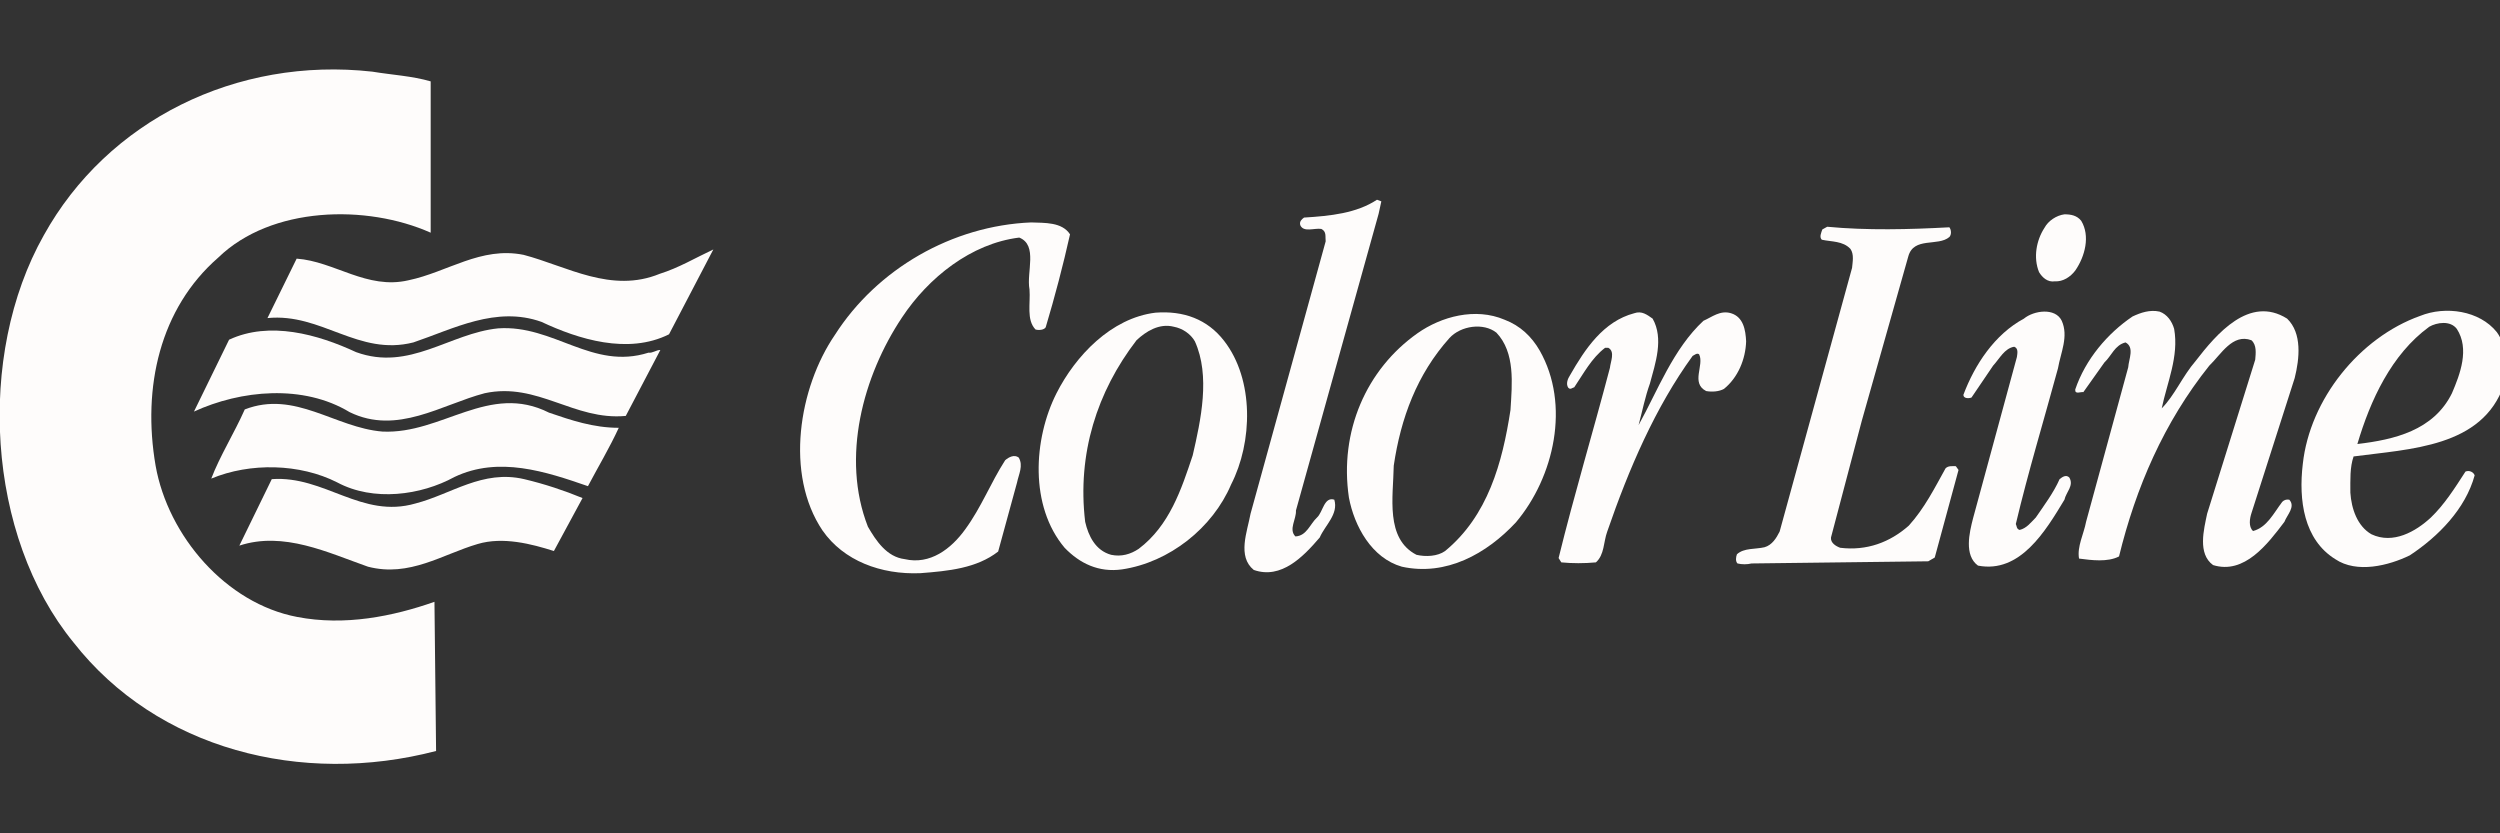 <svg width="180" height="60" viewBox="0 0 180 60" fill="none" xmlns="http://www.w3.org/2000/svg">
<rect x="0" y="0" width="180" height="60" fill="#333333" stroke="none"/>
<g clip-path="url(#clip0_1_33)">
<path d="M31.009 5.859V16.754C26.378 14.692 19.53 14.848 15.716 18.544C11.514 22.202 10.23 27.883 11.203 33.526C12.098 38.584 16.261 43.448 21.398 44.421C24.822 45.083 28.285 44.382 31.281 43.331L31.398 54.071C21.709 56.6 11.319 53.955 5.288 46.25C-0.977 38.584 -1.716 25.587 3.148 16.949C7.739 8.661 17.039 4.069 26.806 5.159C28.207 5.392 29.686 5.47 31.009 5.859Z" fill="#FEFCFB"/>
<path d="M48.169 24.07C45.212 25.549 41.632 24.42 38.986 23.175C35.718 22.008 32.644 23.681 29.764 24.654C25.795 25.665 23.149 22.513 19.258 22.902L21.359 18.622C24.083 18.817 26.418 20.879 29.414 20.179C32.215 19.595 34.628 17.727 37.702 18.35C40.815 19.167 44.006 21.151 47.508 19.712C48.87 19.284 50.037 18.583 51.36 17.961L48.169 24.07Z" fill="#FEFCFB"/>
<path d="M46.69 25.393C47.001 25.432 47.235 25.198 47.546 25.198L45.056 29.946C41.32 30.296 38.713 27.494 34.9 28.311C31.787 29.128 28.596 31.346 25.172 29.673C21.825 27.65 17.35 28.078 13.965 29.634L16.494 24.459C19.413 23.097 22.876 24.07 25.639 25.354C29.491 26.755 32.37 23.992 35.872 23.642C39.88 23.369 42.643 26.677 46.69 25.393Z" fill="#FEFCFB"/>
<path d="M44.551 30.802C43.889 32.241 43.072 33.603 42.333 35.004C39.298 33.954 35.912 32.825 32.721 34.343C30.309 35.666 26.885 36.133 24.277 34.732C21.593 33.37 18.013 33.292 15.211 34.459C15.834 32.825 16.884 31.152 17.623 29.479C21.242 28.078 24.122 30.802 27.546 31.074C31.826 31.269 35.212 27.533 39.531 29.712C41.127 30.257 42.722 30.802 44.551 30.802Z" fill="#FEFCFB"/>
<path d="M41.943 35.86L39.88 39.674C38.285 39.168 36.222 38.623 34.394 39.168C31.864 39.907 29.491 41.58 26.494 40.802C23.615 39.79 20.424 38.234 17.233 39.285L19.568 34.498C23.381 34.226 26.027 37.378 29.919 36.249C32.487 35.588 34.744 33.798 37.74 34.498C39.219 34.849 40.62 35.316 41.943 35.86Z" fill="#FEFCFB"/>
<path d="M99.261 15.392L93.308 36.755C93.347 37.378 92.763 38.117 93.269 38.623C94.086 38.584 94.319 37.728 94.825 37.261C95.253 36.872 95.331 35.743 96.07 35.977C96.382 37.028 95.409 37.806 95.02 38.701C93.852 40.063 92.257 41.736 90.272 41.036C89.066 40.063 89.805 38.273 90.039 36.989L95.448 17.377C95.409 17.027 95.526 16.677 95.136 16.482C94.631 16.404 93.852 16.754 93.619 16.21C93.541 15.937 93.736 15.781 93.891 15.665C95.798 15.548 97.666 15.354 99.144 14.381L99.456 14.497L99.261 15.392Z" fill="#FEFCFB"/>
<path d="M77.042 16.871C76.537 19.128 75.953 21.346 75.291 23.564C75.174 23.759 74.785 23.797 74.552 23.72C73.89 23.019 74.202 21.852 74.124 20.84C73.89 19.595 74.746 17.649 73.385 17.105C69.921 17.532 66.847 19.984 64.941 22.863C62.139 27.066 60.544 32.942 62.489 37.922C63.073 38.934 63.851 40.102 65.135 40.257C66.964 40.685 68.482 39.518 69.493 38.117C70.661 36.522 71.322 34.771 72.373 33.136C72.645 32.903 73.034 32.708 73.346 32.942C73.696 33.526 73.346 34.148 73.229 34.732L71.867 39.712C70.311 40.919 68.287 41.113 66.264 41.269C63.423 41.386 60.738 40.374 59.221 38.195C56.497 34.148 57.508 27.922 60.115 24.109C63.151 19.361 68.559 16.248 74.241 16.015C75.213 16.054 76.459 15.976 77.042 16.871Z" fill="#FEFCFB"/>
<path d="M140.353 16.365C140.508 16.56 140.508 16.91 140.353 17.066C139.536 17.766 137.785 17.027 137.396 18.466L134.049 30.296L131.831 38.701C131.792 39.09 132.181 39.324 132.493 39.44C134.399 39.674 136.073 39.051 137.434 37.845C138.563 36.6 139.302 35.121 140.08 33.72C140.275 33.526 140.547 33.565 140.82 33.565L141.014 33.837L139.302 40.141L138.835 40.413L126.111 40.569C125.8 40.647 125.411 40.647 125.099 40.569C124.944 40.413 124.983 40.102 125.06 39.907C125.566 39.44 126.383 39.557 127.045 39.401C127.59 39.246 127.901 38.74 128.134 38.273L133.349 19.284C133.388 18.856 133.504 18.311 133.232 17.922C132.687 17.338 131.87 17.416 131.17 17.26C130.975 17.066 131.131 16.754 131.208 16.521L131.559 16.326C134.399 16.599 137.512 16.521 140.353 16.365Z" fill="#FEFCFB"/>
<path d="M164.672 22.941C165.762 23.992 165.567 25.821 165.217 27.222L162.104 36.95C161.987 37.3 161.87 37.923 162.221 38.234C163.232 37.962 163.699 36.95 164.322 36.133C164.439 36.016 164.594 35.938 164.828 35.977C165.295 36.483 164.672 37.066 164.478 37.572C163.271 39.168 161.598 41.386 159.341 40.685C158.213 39.868 158.68 38.117 158.913 36.989L162.376 25.899C162.415 25.432 162.493 24.848 162.104 24.498C160.742 23.992 159.925 25.51 159.069 26.327C155.8 30.413 153.777 35.121 152.57 40.063C151.753 40.491 150.586 40.335 149.691 40.218C149.535 39.362 150.041 38.428 150.197 37.572L153.232 26.444C153.271 25.86 153.699 25.004 153.037 24.654C152.259 24.848 152.026 25.626 151.52 26.093L150.002 28.233C149.808 28.195 149.38 28.428 149.418 28.039C150.158 25.86 151.753 23.992 153.543 22.786C154.127 22.513 154.788 22.28 155.489 22.436C156.034 22.63 156.384 23.136 156.539 23.681C156.89 25.665 156.034 27.533 155.644 29.401C156.578 28.467 157.123 27.105 158.096 25.977C159.575 24.07 161.948 21.229 164.672 22.941Z" fill="#FEFCFB"/>
<path d="M149.848 15.898C150.509 16.988 150.12 18.466 149.42 19.478C149.069 19.945 148.525 20.295 147.941 20.256C147.435 20.334 147.046 19.984 146.812 19.595C146.384 18.544 146.618 17.299 147.202 16.404C147.474 15.898 148.058 15.509 148.641 15.431C149.108 15.431 149.536 15.509 149.848 15.898Z" fill="#FEFCFB"/>
<path d="M148.446 23.097C148.952 24.225 148.368 25.393 148.174 26.521C147.162 30.257 146.034 33.953 145.139 37.728C145.217 37.884 145.178 38.078 145.411 38.156C145.917 38.039 146.228 37.611 146.578 37.261C147.162 36.405 147.863 35.471 148.291 34.498C148.485 34.343 148.758 34.148 148.991 34.382C149.341 34.965 148.758 35.432 148.641 35.977C147.279 38.234 145.45 41.308 142.415 40.724C141.403 39.985 141.792 38.351 142.065 37.3L145.217 25.704C145.255 25.432 145.333 25.081 145.022 24.965C144.322 25.081 143.971 25.821 143.504 26.327L141.948 28.622C141.753 28.7 141.364 28.7 141.364 28.428C142.181 26.249 143.621 24.07 145.722 22.941C146.423 22.358 147.979 22.124 148.446 23.097Z" fill="#FEFCFB"/>
<path d="M118.989 22.941C119.807 24.381 119.184 26.171 118.795 27.611C118.445 28.584 118.25 29.595 117.978 30.607C119.34 28.156 120.468 25.12 122.647 23.097C123.27 22.825 123.853 22.319 124.632 22.552C125.527 22.825 125.682 23.759 125.721 24.576C125.682 25.86 125.138 27.183 124.126 28C123.776 28.195 123.27 28.233 122.842 28.156C121.713 27.572 122.725 26.288 122.336 25.51C122.18 25.393 122.025 25.549 121.869 25.626C119.184 29.323 117.277 33.759 115.721 38.273C115.448 39.012 115.526 39.946 114.904 40.491C114.087 40.569 113.192 40.569 112.413 40.491L112.219 40.179C113.347 35.588 114.709 31.074 115.915 26.482C115.954 26.054 116.305 25.315 115.799 25.043H115.565C114.592 25.782 114.009 26.91 113.347 27.883C113.192 27.922 113.075 28.078 112.919 27.922C112.725 27.65 112.88 27.261 113.036 27.027C114.125 25.12 115.448 23.136 117.666 22.552C118.211 22.358 118.6 22.669 118.989 22.941Z" fill="#FEFCFB"/>
<path d="M179.771 23.914C180.51 24.926 180.627 26.482 180.277 27.728C178.72 32.203 173.545 32.319 169.459 32.864C169.187 33.642 169.226 34.537 169.226 35.471C169.303 36.639 169.731 37.884 170.743 38.467C172.3 39.207 173.934 38.273 175.024 37.261C175.996 36.327 176.736 35.16 177.514 33.953C177.786 33.837 178.098 33.992 178.175 34.226C177.514 36.639 175.568 38.623 173.506 39.985C171.988 40.724 169.693 41.308 168.136 40.257C165.879 38.856 165.49 36.016 165.801 33.409C166.307 28.739 169.887 24.303 174.245 22.747C176.074 22.008 178.526 22.358 179.771 23.914ZM174.907 23.525C172.183 25.51 170.665 28.817 169.731 31.969C172.378 31.658 175.218 30.996 176.541 28.311C177.125 26.949 177.825 25.12 176.891 23.681C176.424 23.058 175.452 23.214 174.907 23.525Z" fill="#FEFCFB"/>
<path d="M110.857 25.237C113.075 29.128 111.907 34.343 109.145 37.611C107.043 39.868 104.125 41.502 100.934 40.802C98.755 40.179 97.51 37.884 97.121 35.821C96.42 31.074 98.366 26.599 102.063 23.992C103.775 22.786 106.226 22.124 108.327 23.019C109.456 23.447 110.273 24.226 110.857 25.237ZM104.358 24.342C102.024 26.949 100.856 30.101 100.35 33.526C100.311 35.782 99.728 38.779 101.985 39.946C102.646 40.102 103.502 40.063 104.047 39.674C107.121 37.144 108.172 33.331 108.755 29.518C108.872 27.611 109.106 25.393 107.744 23.953C106.81 23.214 105.176 23.447 104.358 24.342Z" fill="#FEFCFB"/>
<path d="M88.132 24.537C90.311 27.338 90.195 31.852 88.638 34.887C87.315 38 84.202 40.491 80.778 40.997C79.105 41.23 77.743 40.569 76.653 39.44C74.124 36.444 74.396 31.619 76.07 28.311C77.431 25.626 80 22.902 83.191 22.513C85.214 22.358 86.926 22.98 88.132 24.537ZM84.513 23.525C83.463 23.253 82.49 23.875 81.829 24.498C78.988 28.195 77.548 32.669 78.132 37.572C78.365 38.584 78.871 39.635 80 39.946C80.739 40.102 81.4 39.907 81.984 39.518C84.202 37.845 85.058 35.238 85.875 32.786C86.459 30.257 87.16 27.066 86.031 24.576C85.72 24.031 85.136 23.642 84.513 23.525Z" fill="#FEFCFB"/>
</g>
<defs>
<clipPath id="clip0_1_33">
<rect width="180" height="60" fill="white"/>
</clipPath>
</defs>
</svg>
